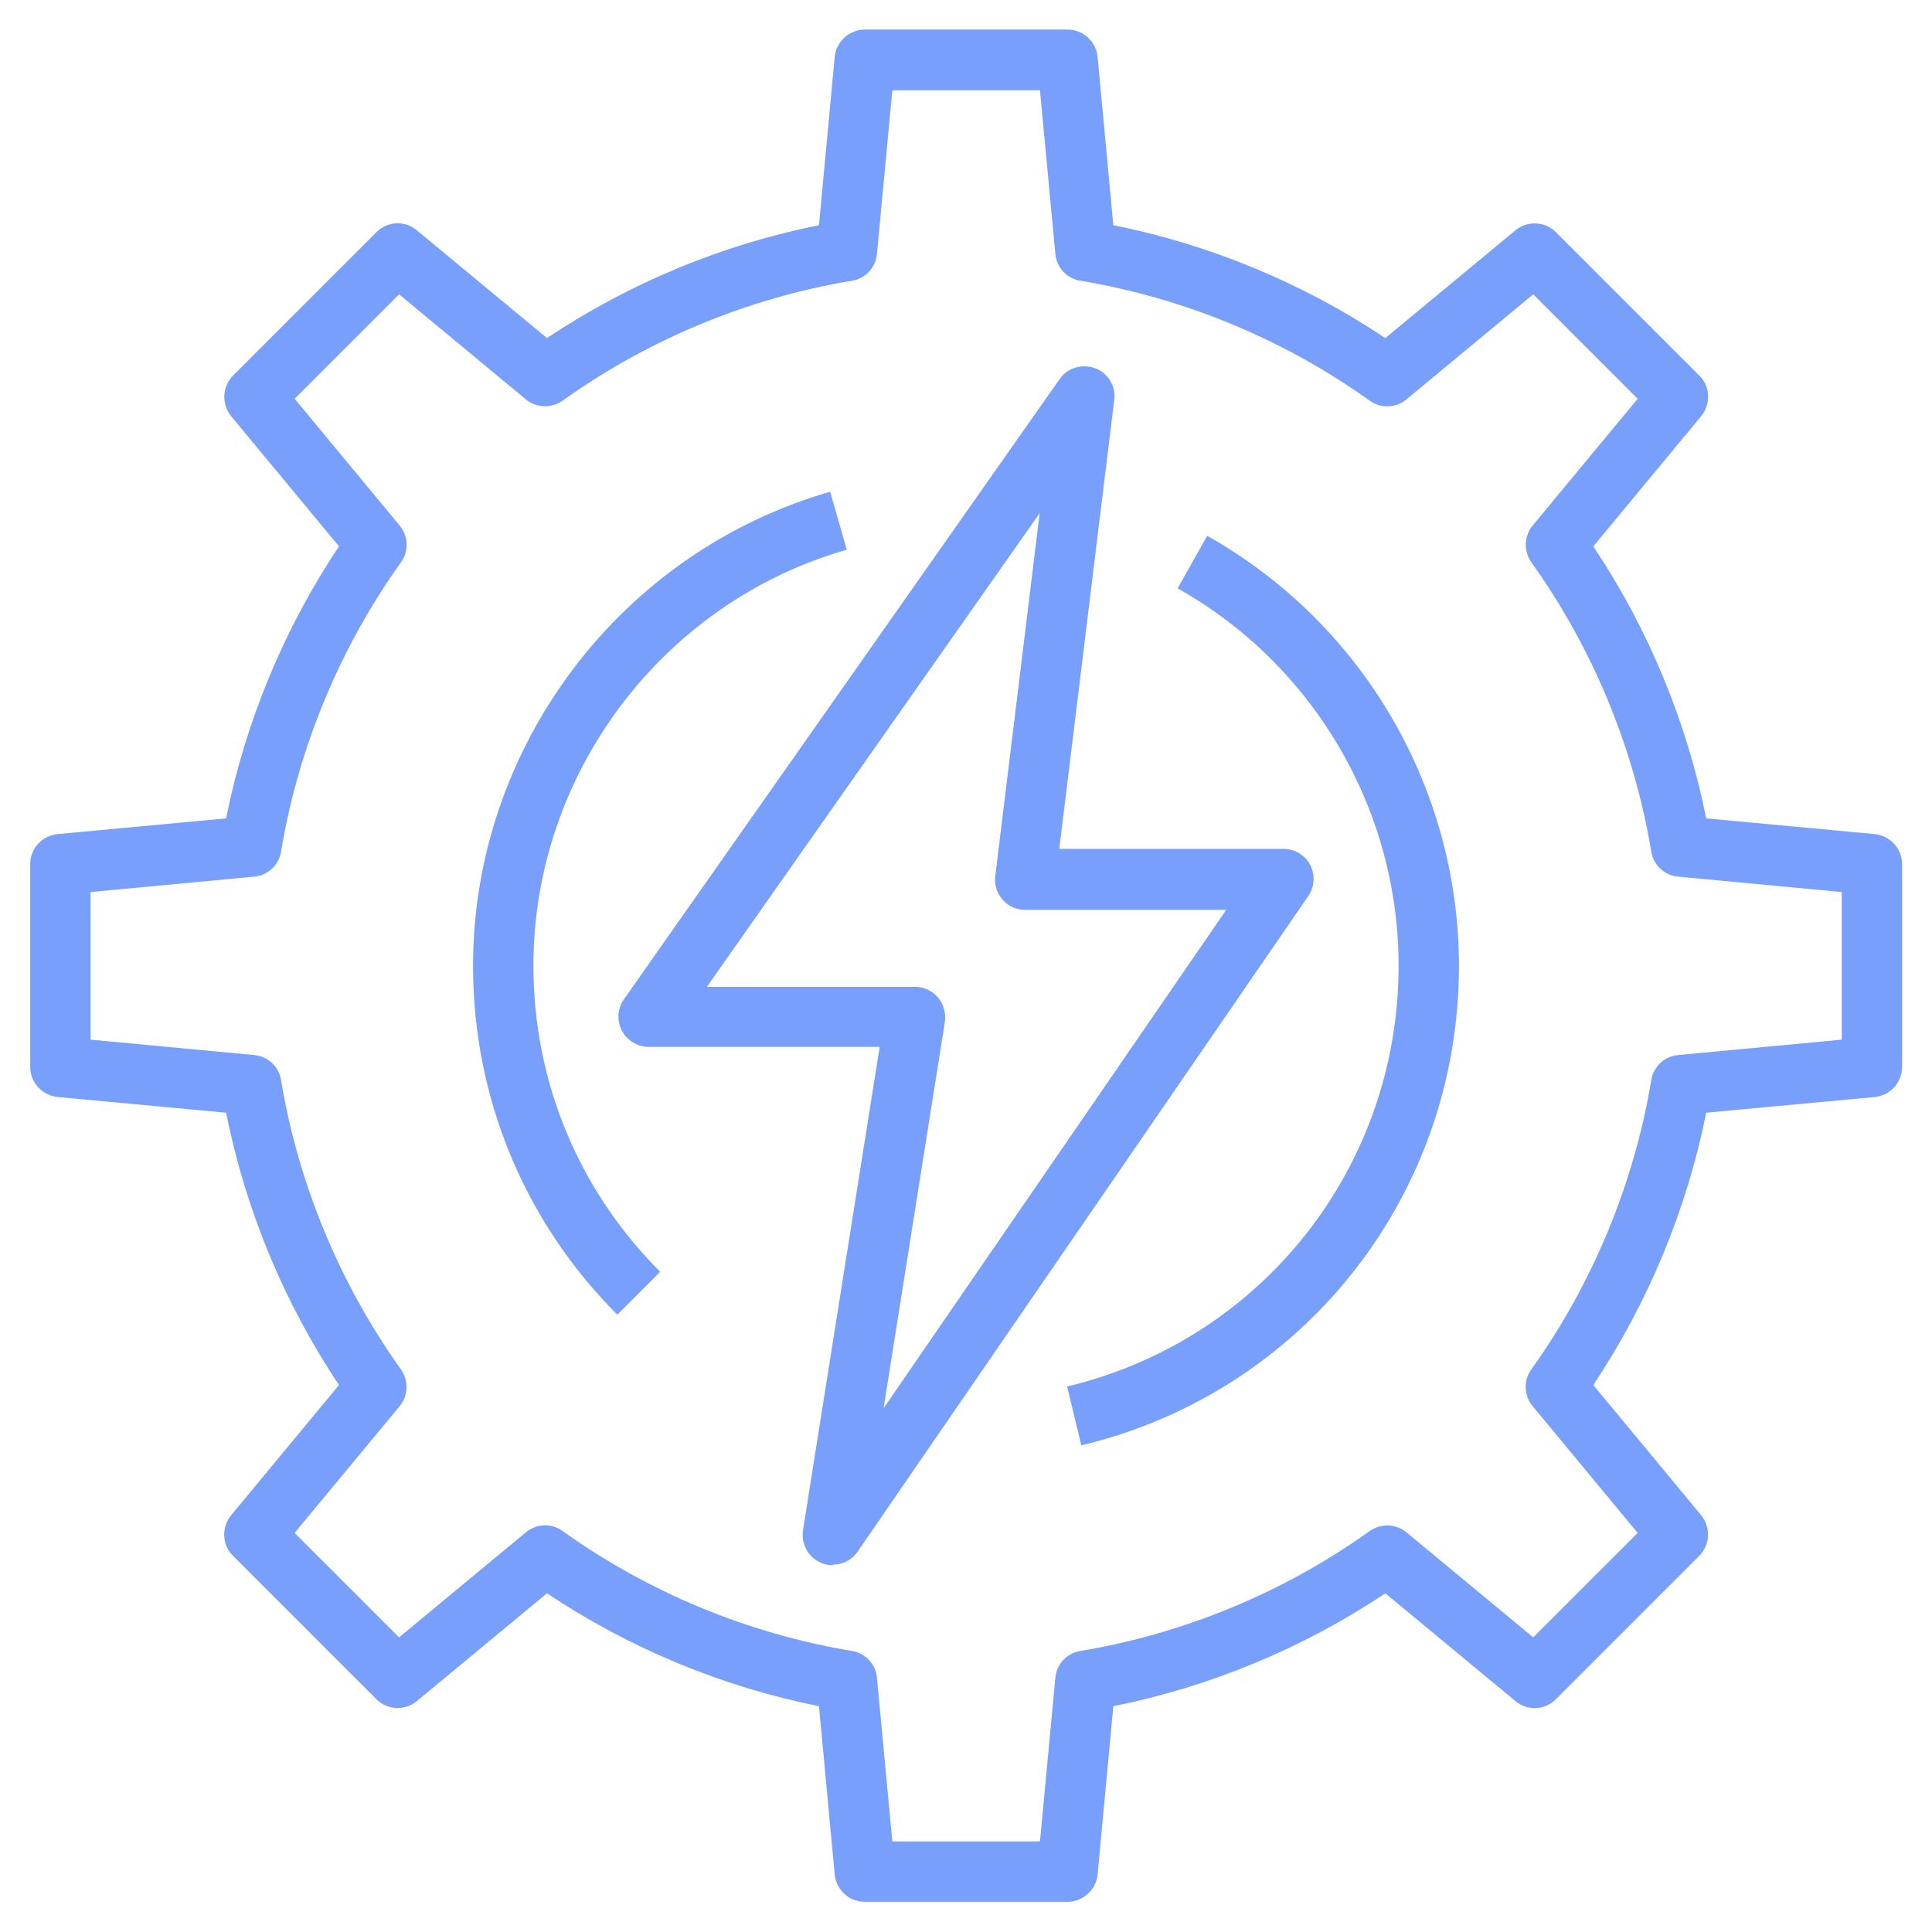 <svg xmlns="http://www.w3.org/2000/svg" width="64" height="64" viewBox="0 0 64 64" fill="none"><path d="M27.59 51.85C27.47 51.85 27.34 51.83 27.22 51.78C26.79 51.61 26.53 51.16 26.6 50.69L29.14 34.68H21.49C21.12 34.68 20.77 34.47 20.6 34.14C20.43 33.81 20.45 33.41 20.67 33.1L35.1 12.56C35.36 12.18 35.85 12.04 36.28 12.2C36.71 12.36 36.97 12.8 36.91 13.25L35.09 28.12H42.52C42.89 28.12 43.23 28.33 43.4 28.65C43.57 28.97 43.55 29.38 43.34 29.68L28.41 51.4C28.22 51.68 27.91 51.83 27.59 51.83V51.85ZM23.41 32.69H30.31C30.6 32.69 30.88 32.82 31.07 33.04C31.26 33.26 31.34 33.56 31.3 33.85L29.27 46.65L40.62 30.14H33.96C33.67 30.14 33.4 30.02 33.21 29.8C33.02 29.58 32.93 29.3 32.97 29.02L34.44 17L23.41 32.7V32.69Z" fill="#779FFB"></path><path d="M35.36 63H28.65C28.13 63 27.7 62.61 27.65 62.09L27.13 56.52C23.93 55.88 20.84 54.6 18.12 52.78L13.81 56.35C13.41 56.68 12.83 56.65 12.47 56.29L7.72 51.54C7.35 51.18 7.33 50.59 7.66 50.19L11.23 45.88C9.41 43.16 8.13 40.07 7.49 36.86L1.91 36.34C1.4 36.29 1 35.86 1 35.34V28.63C1 28.11 1.39 27.68 1.91 27.63L7.49 27.11C8.13 23.91 9.41 20.82 11.23 18.1L7.66 13.79C7.33 13.39 7.36 12.81 7.72 12.44L12.47 7.69C12.84 7.32 13.42 7.3 13.81 7.63L18.12 11.2C20.84 9.38 23.93 8.1 27.13 7.46L27.65 1.89C27.7 1.38 28.13 0.98 28.65 0.98H35.36C35.88 0.98 36.31 1.37 36.36 1.89L36.88 7.46C40.08 8.1 43.17 9.38 45.89 11.2L50.2 7.63C50.6 7.3 51.18 7.33 51.54 7.69L56.29 12.44C56.66 12.8 56.68 13.39 56.35 13.79L52.78 18.1C54.6 20.82 55.88 23.91 56.52 27.11L62.1 27.63C62.61 27.68 63.01 28.11 63.01 28.63V35.34C63.01 35.86 62.62 36.29 62.1 36.34L56.52 36.86C55.88 40.06 54.6 43.15 52.78 45.88L56.35 50.19C56.68 50.59 56.65 51.17 56.29 51.54L51.54 56.29C51.17 56.66 50.59 56.68 50.2 56.35L45.89 52.78C43.17 54.6 40.08 55.88 36.88 56.52L36.36 62.09C36.31 62.6 35.88 63 35.36 63ZM29.56 61H34.45L34.96 55.58C35 55.13 35.34 54.76 35.79 54.69C39.22 54.12 42.53 52.75 45.37 50.72C45.74 50.46 46.24 50.47 46.59 50.76L50.79 54.24L54.25 50.78L50.77 46.58C50.48 46.23 50.46 45.73 50.73 45.36C52.76 42.52 54.13 39.21 54.7 35.78C54.77 35.33 55.14 34.99 55.59 34.95L61.01 34.44V29.55L55.59 29.04C55.14 29 54.77 28.66 54.7 28.21C54.13 24.78 52.76 21.47 50.73 18.63C50.47 18.26 50.48 17.76 50.77 17.41L54.25 13.21L50.79 9.75L46.59 13.23C46.24 13.52 45.74 13.54 45.37 13.27C42.53 11.24 39.22 9.87 35.79 9.3C35.34 9.23 35 8.86 34.96 8.41L34.45 2.99H29.56L29.05 8.41C29.01 8.86 28.67 9.23 28.22 9.3C24.79 9.87 21.48 11.24 18.64 13.27C18.27 13.53 17.77 13.52 17.42 13.23L13.22 9.75L9.76 13.21L13.24 17.41C13.53 17.76 13.55 18.26 13.28 18.63C11.25 21.47 9.88 24.78 9.31 28.21C9.24 28.66 8.87 29 8.42 29.04L3 29.55V34.44L8.42 34.95C8.87 34.99 9.24 35.33 9.31 35.78C9.88 39.21 11.25 42.52 13.28 45.36C13.54 45.73 13.53 46.23 13.24 46.58L9.76 50.78L13.22 54.24L17.42 50.76C17.77 50.47 18.27 50.45 18.64 50.72C21.48 52.75 24.79 54.12 28.22 54.69C28.67 54.76 29.01 55.13 29.05 55.58L29.56 61Z" fill="#779FFB"></path><path d="M35.82 47.88L35.35 45.93C41.82 44.38 46.33 38.65 46.33 31.99C46.33 26.82 43.52 22.02 39.01 19.49L39.99 17.75C45.13 20.64 48.33 26.1 48.33 32C48.33 39.59 43.18 46.12 35.82 47.88Z" fill="#779FFB"></path><path d="M20.45 43.55C17.37 40.47 15.67 36.36 15.67 32C15.67 24.75 20.54 18.29 27.5 16.29L28.05 18.21C21.94 19.96 17.67 25.63 17.67 31.99C17.67 35.82 19.16 39.42 21.87 42.13L20.46 43.54L20.45 43.55Z" fill="#779FFB"></path></svg>